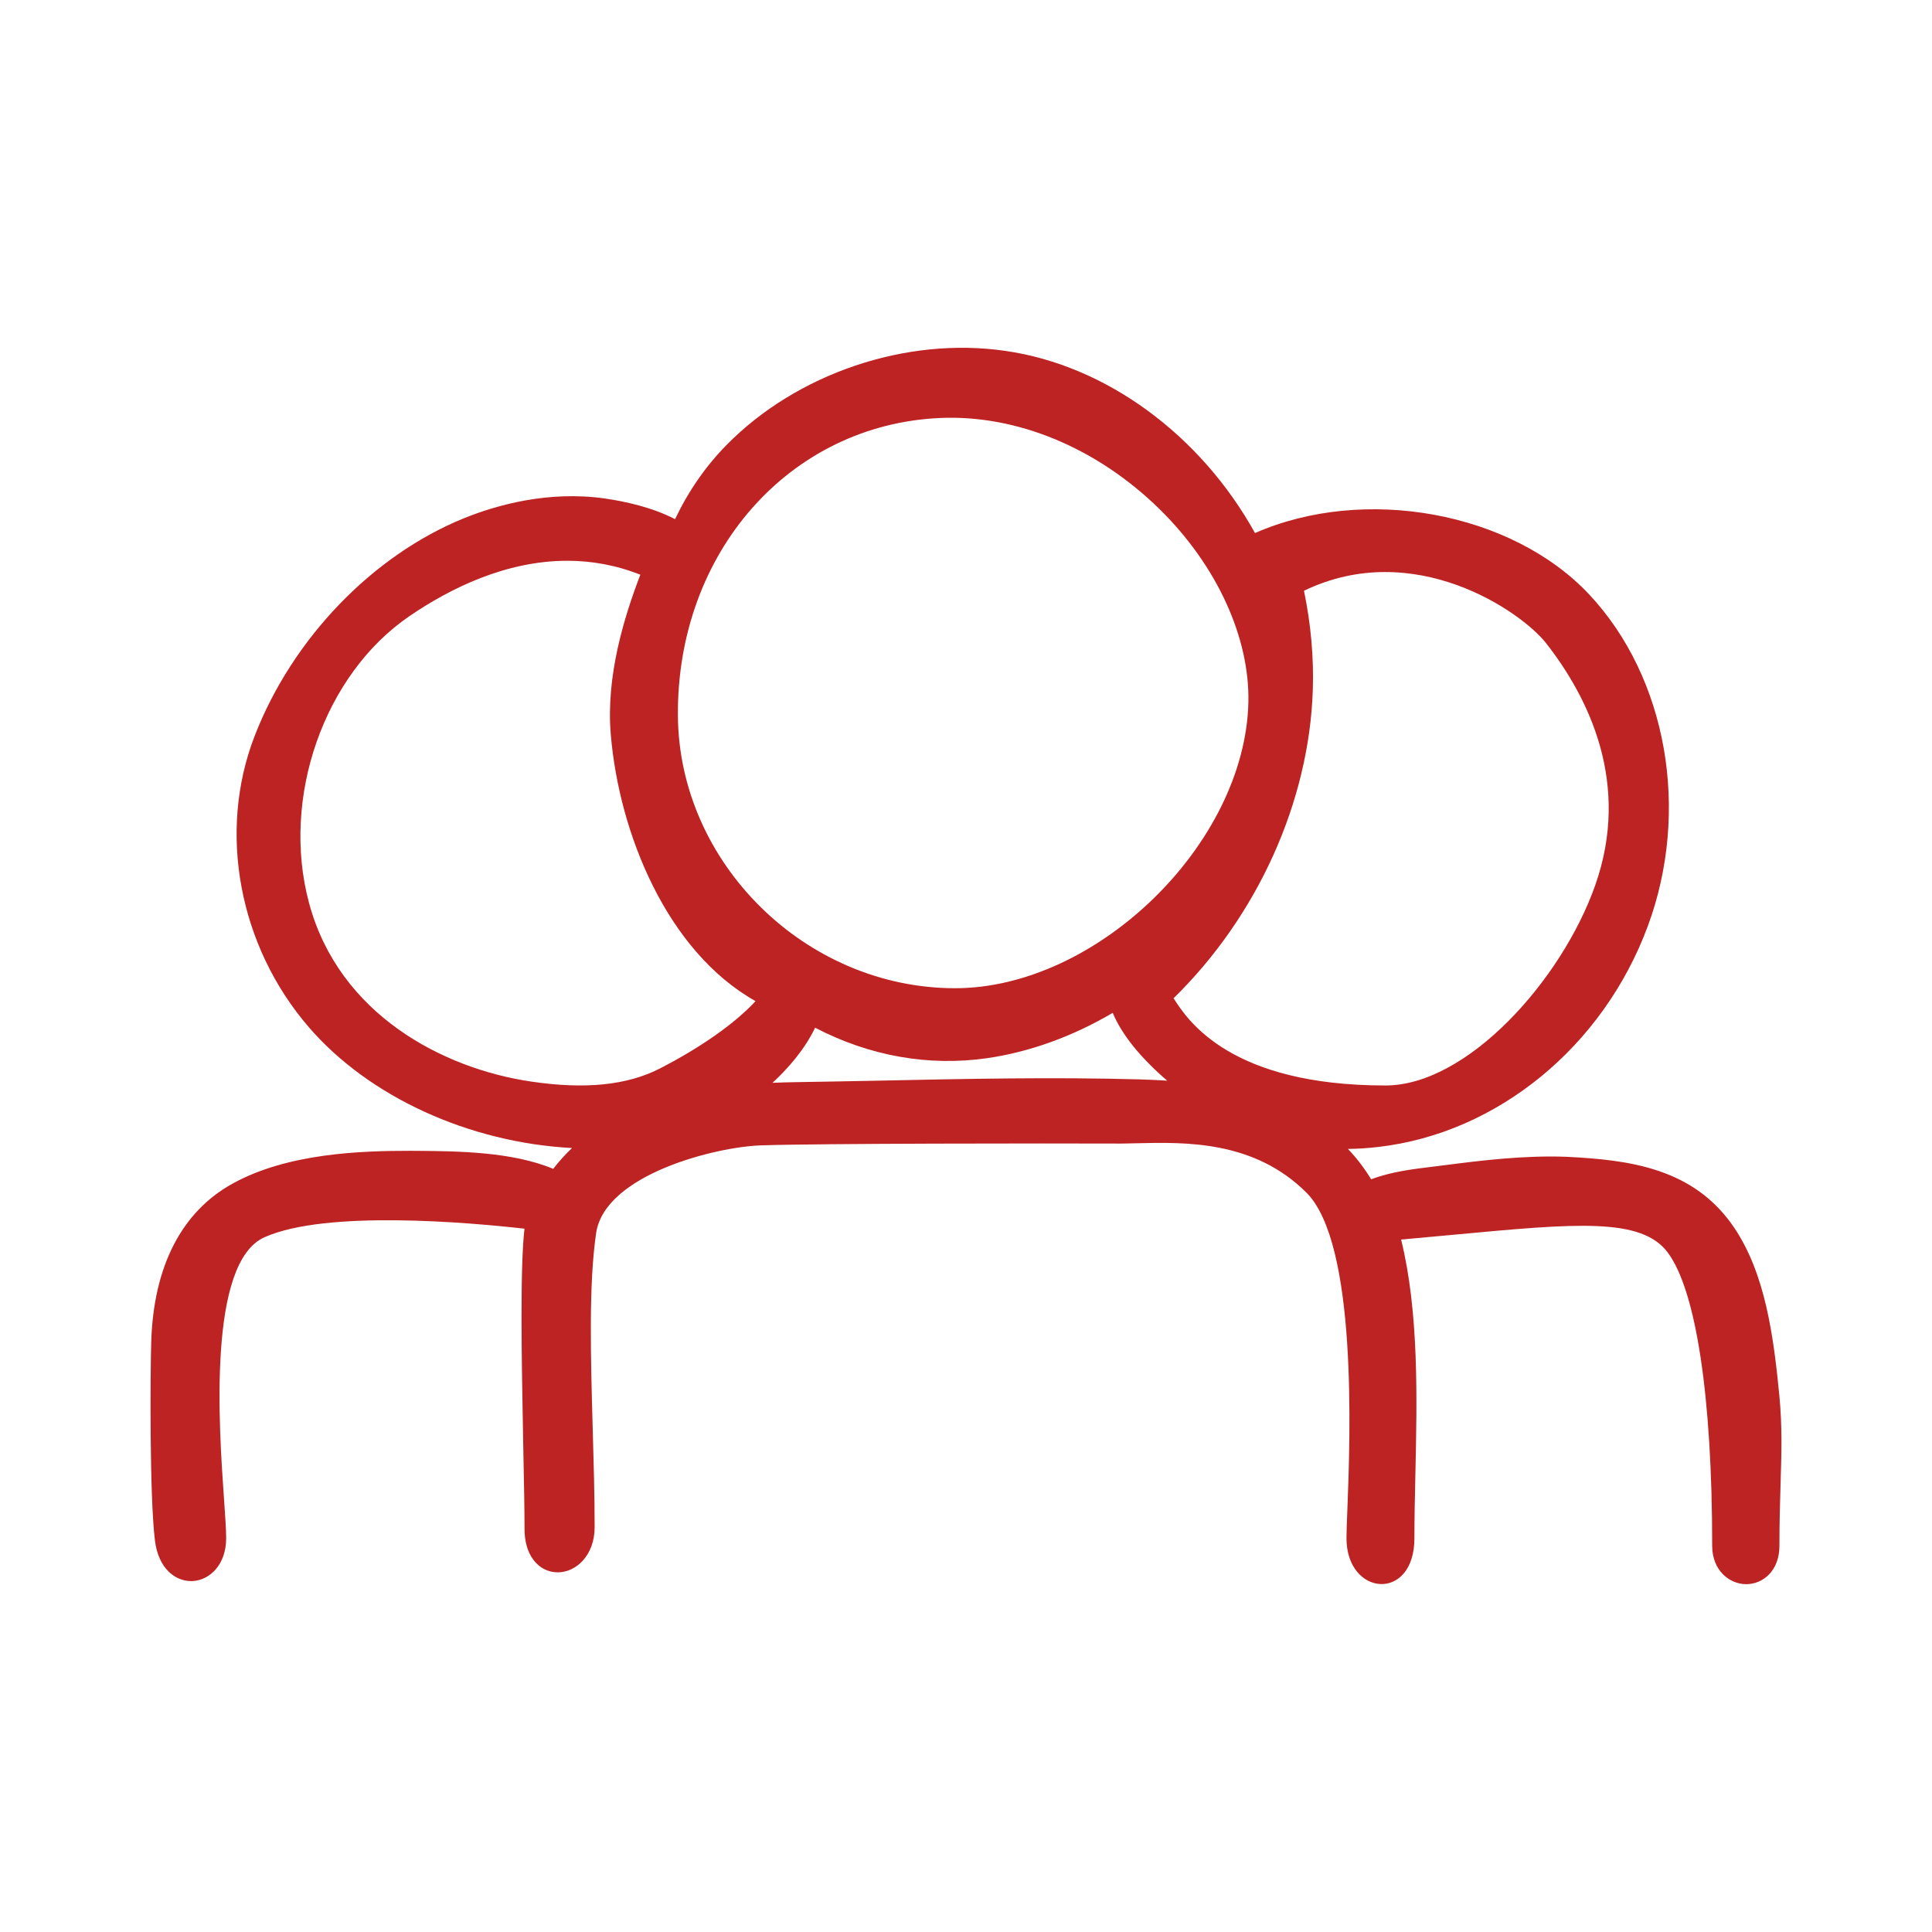 <?xml version="1.0" encoding="UTF-8"?>
<svg width="32px" height="32px" viewBox="0 0 32 32" version="1.1" xmlns="http://www.w3.org/2000/svg" xmlns:xlink="http://www.w3.org/1999/xlink">
    <title>Assets/Icon/Client icon/ic-group</title>
    <defs>
        <path d="M21.598,9.785 C23.419,8.905 25.194,10.122 25.612,10.658 C26.311,11.554 27.019,12.977 26.42,14.668 C25.866,16.234 24.304,17.979 22.948,17.979 C20.378,17.979 19.673,16.903 19.438,16.534 C20.825,15.178 21.683,13.283 21.744,11.431 C21.762,10.891 21.713,10.339 21.598,9.785 M5.118,14.954 C4.651,13.214 5.366,11.173 6.779,10.207 C7.456,9.744 8.381,9.288 9.397,9.288 C9.79,9.288 10.196,9.357 10.606,9.519 C10.337,10.221 10.035,11.196 10.116,12.161 C10.253,13.8 11.045,15.755 12.514,16.582 C12.177,16.947 11.616,17.344 10.931,17.697 C10.389,17.975 9.692,18.047 8.797,17.914 C7.345,17.701 5.616,16.809 5.118,14.954 M13.501,17.022 C14.404,17.493 15.384,17.665 16.348,17.527 C17.055,17.425 17.769,17.166 18.43,16.776 C18.508,16.961 18.616,17.135 18.768,17.326 C18.928,17.523 19.115,17.713 19.332,17.899 C19.187,17.89 19.035,17.883 18.875,17.878 C17.441,17.838 15.974,17.869 14.554,17.899 C14.092,17.908 13.63,17.917 13.169,17.924 C13.039,17.926 12.915,17.93 12.795,17.935 C13.047,17.702 13.324,17.39 13.501,17.022 M15.819,16.368 C13.348,16.368 11.245,14.301 11.228,11.852 C11.209,9.152 13.077,7.033 15.573,6.923 C16.846,6.868 18.169,7.417 19.205,8.432 C20.153,9.362 20.703,10.561 20.677,11.639 C20.618,13.982 18.166,16.368 15.819,16.368 M29.473,23.129 C29.377,22.136 29.241,21.103 28.725,20.336 C28.057,19.344 26.984,19.211 25.942,19.16 C25.244,19.134 24.529,19.222 23.954,19.296 L23.748,19.322 C23.414,19.362 23.043,19.406 22.711,19.533 C22.599,19.35 22.471,19.181 22.326,19.03 C22.494,19.028 22.662,19.017 22.83,18.997 C24.801,18.77 26.553,17.335 27.292,15.342 C28,13.432 27.612,11.226 26.326,9.85 C25.038,8.474 22.595,8.035 20.787,8.829 C19.883,7.199 18.315,6.049 16.653,5.812 C15.004,5.571 13.193,6.189 12.031,7.373 C11.688,7.722 11.403,8.133 11.181,8.599 C10.801,8.401 10.349,8.304 10.014,8.256 C9.083,8.125 8.234,8.362 7.684,8.584 C6.168,9.2 4.84,10.581 4.217,12.192 C3.602,13.779 3.956,15.673 5.118,17.017 C6.114,18.169 7.77,18.925 9.475,19.015 C9.362,19.121 9.258,19.237 9.163,19.36 C8.487,19.075 7.564,19.067 6.938,19.062 L6.803,19.061 C5.974,19.061 4.766,19.099 3.851,19.605 C3.01,20.069 2.544,20.973 2.505,22.22 C2.489,22.737 2.476,24.776 2.566,25.514 C2.623,25.983 2.904,26.188 3.167,26.188 C3.177,26.188 3.187,26.187 3.197,26.187 C3.47,26.17 3.746,25.921 3.746,25.477 C3.746,25.332 3.729,25.099 3.709,24.808 C3.627,23.642 3.435,20.912 4.382,20.492 C5.399,20.038 7.761,20.246 8.687,20.351 C8.615,20.981 8.636,22.393 8.668,24.021 C8.679,24.551 8.688,25.018 8.688,25.327 C8.688,25.535 8.74,25.713 8.838,25.84 C8.938,25.971 9.08,26.043 9.239,26.043 C9.539,26.043 9.849,25.764 9.849,25.296 C9.849,24.772 9.833,24.214 9.817,23.658 C9.784,22.484 9.749,21.27 9.874,20.423 C10.019,19.451 11.858,18.996 12.6,18.971 C13.566,18.938 17.391,18.937 18.476,18.941 C18.577,18.943 18.698,18.938 18.82,18.936 C19.647,18.916 20.772,18.892 21.637,19.752 C22.486,20.597 22.363,23.794 22.317,24.997 C22.308,25.21 22.302,25.376 22.302,25.477 C22.302,26.442 23.427,26.538 23.427,25.477 C23.427,25.142 23.435,24.789 23.443,24.426 C23.471,23.16 23.503,21.737 23.207,20.531 C23.528,20.502 23.828,20.474 24.111,20.448 C26.097,20.263 27.189,20.16 27.624,20.747 C28.092,21.375 28.36,23.136 28.359,25.603 C28.359,26.016 28.65,26.239 28.923,26.239 C29.197,26.239 29.473,26.021 29.473,25.603 C29.473,25.205 29.483,24.874 29.492,24.577 C29.508,24.048 29.52,23.63 29.473,23.129" id="path-1"></path>
    </defs>
    <g id="🔷-Symbols" stroke="none" stroke-width="1" fill="none" fill-rule="evenodd">
        <g id="Assets/Icon/Client-icon/ic-group">
            <mask id="mask-2" fill="white">
                <use xlink:href="#path-1"></use>
            </mask>
            <use id="Fill-1" fill="#BE2323" xlink:href="#path-1"></use>
        </g>
    </g>
</svg>